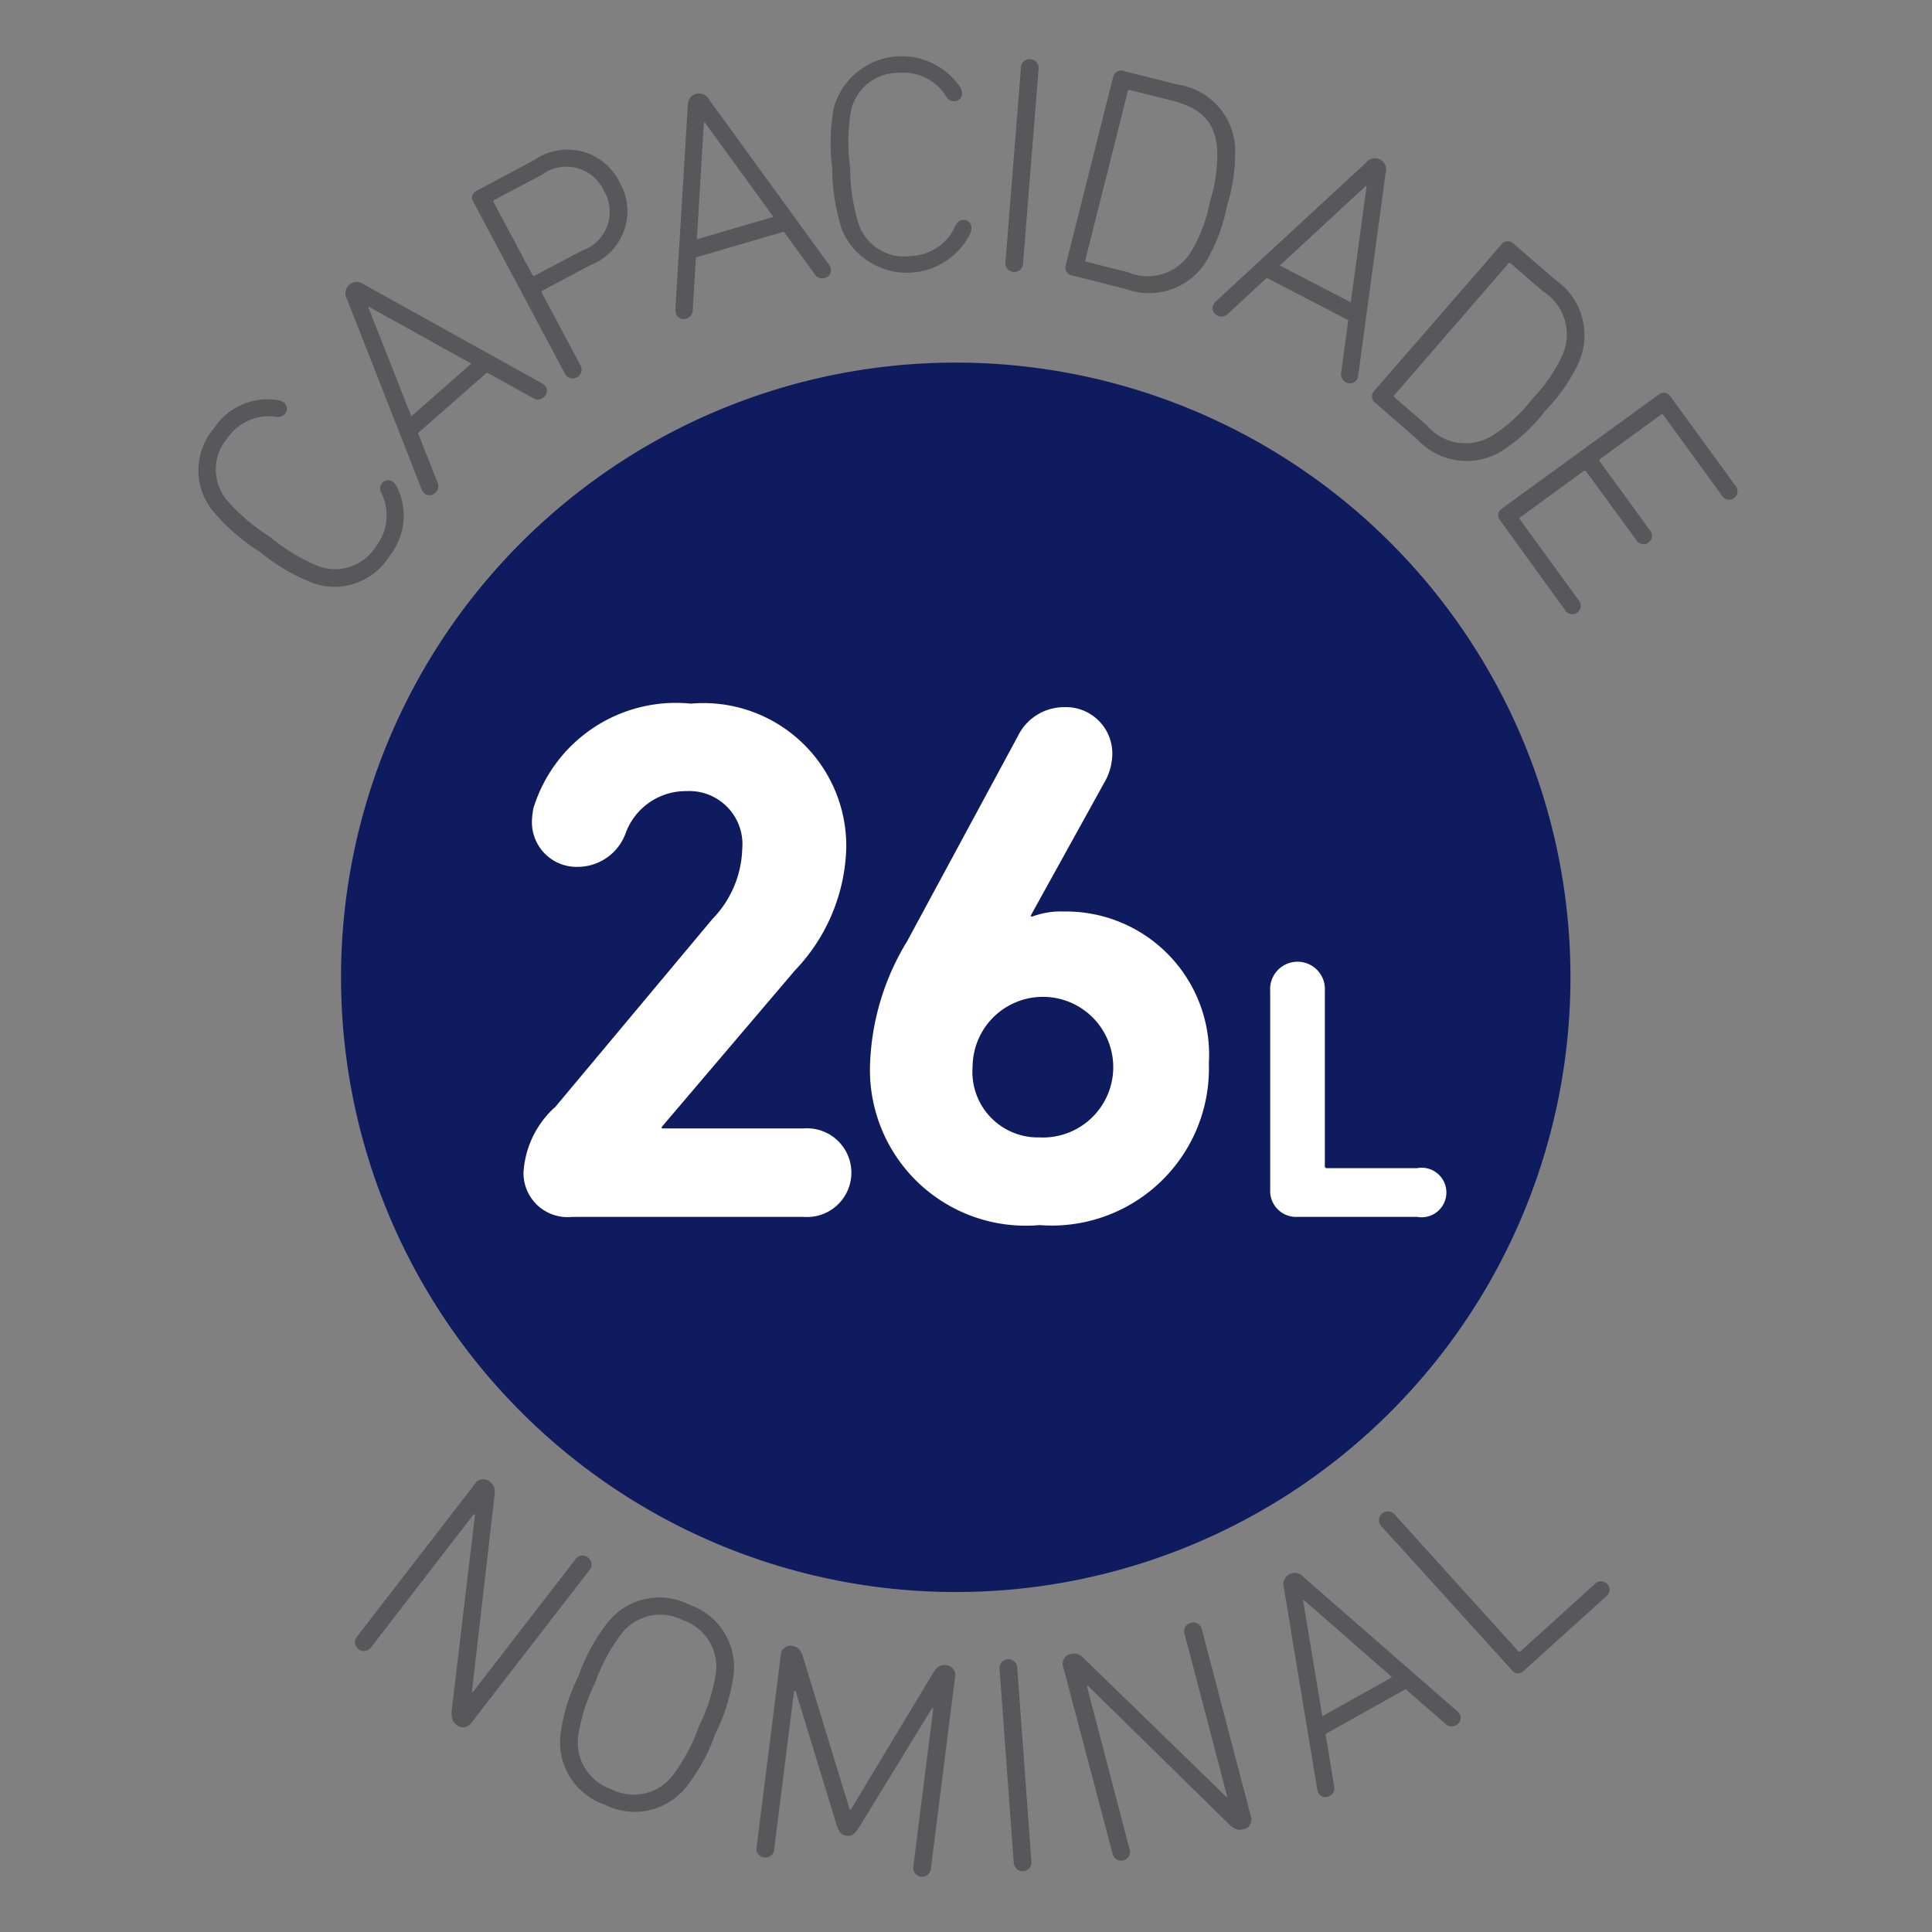 <?xml version="1.0" encoding="UTF-8"?> <svg xmlns="http://www.w3.org/2000/svg" id="ef7ce584-73e1-4362-8210-15ec4aba38da" data-name="aba584df-080e-4105-baf8-c9eb46b4ce97" width="1.1cm" height="1.1cm" viewBox="0 0 31.181 31.181"><rect x="0" y="0" width="31.181" height="31.181" fill="#808080" stroke="none"/><path d="M4.175,8.894a3.2,3.2,0,0,1-.747-.656,1.042,1.042,0,0,1,.024-1.325,1.042,1.042,0,0,1,1.042-.454.219.219,0,0,1,.077.031.125.125,0,0,1,.03.188.148.148,0,0,1-.147.049.806.806,0,0,0-.784.345.777.777,0,0,0-.019.988,3.081,3.081,0,0,0,.7.6,3.076,3.076,0,0,0,.784.477.776.776,0,0,0,.934-.322.809.809,0,0,0,.089-.852.142.142,0,0,1,0-.154.126.126,0,0,1,.188-.029.219.219,0,0,1,.053.063,1.044,1.044,0,0,1-.113,1.131,1.042,1.042,0,0,1-1.253.43,3.187,3.187,0,0,1-.854-.51" fill="#58585a"></path><path d="M7.606,5.869l-1.65-.917-.011.009.693,1.758ZM6.806,7.9,5.6,4.826a.183.183,0,0,1,.269-.238l2.881,1.6a.169.169,0,0,1,.043.034.128.128,0,0,1-.015.187.14.14,0,0,1-.171.017l-.748-.413-1.112.976.314.8a.142.142,0,0,1-.04.168.129.129,0,0,1-.187-.009A.186.186,0,0,1,6.806,7.9" fill="#58585a"></path><path d="M9.745,3.076a.666.666,0,0,0-1.006-.251l-.758.4a.027.027,0,0,0-.013.04l.623,1.169a.028.028,0,0,0,.041.013l.758-.4a.663.663,0,0,0,.355-.97M9.111,6.018,7.639,3.257A.123.123,0,0,1,7.7,3.075l.926-.494A.935.935,0,0,1,10,2.942.932.932,0,0,1,9.526,4.28l-.768.408a.027.027,0,0,0-.012.041l.616,1.155a.143.143,0,1,1-.251.134" fill="#58585a"></path><path d="M12.482,3.5,11.375,1.976l-.015,0-.113,1.885ZM10.9,5l.2-3.29c.006-.106.044-.169.131-.193a.181.181,0,0,1,.214.092l1.935,2.664a.168.168,0,0,1,.026.05.128.128,0,0,1-.093.162.139.139,0,0,1-.162-.056l-.5-.69-1.419.415-.052.853a.14.14,0,0,1-.105.136.128.128,0,0,1-.166-.087A.162.162,0,0,1,10.9,5" fill="#58585a"></path><path d="M13.435,2.736a3.183,3.183,0,0,1,.021-.994A1.139,1.139,0,0,1,15.5,1.413a.218.218,0,0,1,.026.078.126.126,0,0,1-.125.144.149.149,0,0,1-.132-.081.811.811,0,0,0-.769-.378.779.779,0,0,0-.768.622,3.084,3.084,0,0,0-.011.917,3.053,3.053,0,0,0,.14.909.776.776,0,0,0,.847.507.809.809,0,0,0,.708-.481c.032-.062.069-.1.12-.1a.126.126,0,0,1,.143.125.24.24,0,0,1-.014.082,1.141,1.141,0,0,1-2.074-.041,3.229,3.229,0,0,1-.159-.981" fill="#58585a"></path><path d="M16.477,1.1a.139.139,0,0,1,.151-.145.141.141,0,0,1,.133.167l-.249,3.124a.143.143,0,1,1-.284-.023Z" fill="#58585a"></path><path d="M17.54,4.226l.659.166a.82.82,0,0,0,1.038-.353,2.517,2.517,0,0,0,.292-.788,2.587,2.587,0,0,0,.117-.832c-.033-.447-.253-.678-.748-.8l-.66-.166a.027.027,0,0,0-.037.021l-.683,2.717a.027.027,0,0,0,.022.037m.425-2.983a.129.129,0,0,1,.169-.1L19,1.364a1.082,1.082,0,0,1,.933,1.029,2.8,2.8,0,0,1-.13.927,2.819,2.819,0,0,1-.324.879,1.086,1.086,0,0,1-1.309.465L17.3,4.445a.128.128,0,0,1-.1-.165Z" fill="#58585a"></path><path d="M21.8,4.879l.256-1.873L22.045,3,20.656,4.285Zm-2.182-.01,2.426-2.241a.182.182,0,0,1,.319.165L21.92,6.062a.173.173,0,0,1-.016.054.128.128,0,0,1-.18.053.142.142,0,0,1-.079-.154l.115-.848-1.315-.682-.629.581a.14.14,0,0,1-.17.025.128.128,0,0,1-.06-.178.2.2,0,0,1,.034-.044" fill="#58585a"></path><path d="M22.509,6.415l.515.446a.82.82,0,0,0,1.087.153,2.525,2.525,0,0,0,.615-.572,2.561,2.561,0,0,0,.481-.691A.821.821,0,0,0,24.9,4.7l-.515-.446a.026.026,0,0,0-.042,0l-1.836,2.12a.026.026,0,0,0,0,.042m1.727-2.473a.128.128,0,0,1,.194-.011l.678.587a1.085,1.085,0,0,1,.369,1.341,2.772,2.772,0,0,1-.535.769,2.777,2.777,0,0,1-.685.639,1.083,1.083,0,0,1-1.38-.176L22.2,6.505a.129.129,0,0,1-.018-.2Z" fill="#58585a"></path><path d="M26.77,6.368a.128.128,0,0,1,.192.034l1.048,1.44A.135.135,0,1,1,27.792,8l-.946-1.3a.025.025,0,0,0-.041-.007l-.978.713a.026.026,0,0,0-.007.042l.806,1.107a.136.136,0,1,1-.218.16L25.6,7.609a.028.028,0,0,0-.042-.006l-1.018.743a.025.025,0,0,0-.007.041l.945,1.3a.136.136,0,1,1-.219.159L24.212,8.4a.127.127,0,0,1,.027-.192Z" fill="#58585a"></path><path d="M7.662,23.953a.16.16,0,0,1,.249-.035c.074.057.084.128.067.248l-.362,3.14.012.008,1.654-2.141a.135.135,0,0,1,.205-.037.139.139,0,0,1,.021.211L7.612,27.8a.162.162,0,0,1-.248.035c-.075-.058-.084-.128-.071-.25l.373-3.138-.017-.013L5.992,26.582a.143.143,0,1,1-.225-.175Z" fill="#58585a"></path><path d="M11.554,27a.792.792,0,0,0-.531-.851.794.794,0,0,0-.985.208,2.9,2.9,0,0,0-.432.8,2.925,2.925,0,0,0-.275.867.794.794,0,0,0,.535.852.792.792,0,0,0,.981-.209,2.923,2.923,0,0,0,.431-.8A2.951,2.951,0,0,0,11.554,27m-2.508.991a2.97,2.97,0,0,1,.293-.946,2.955,2.955,0,0,1,.477-.869,1.063,1.063,0,0,1,1.312-.276,1.064,1.064,0,0,1,.711,1.133,3,3,0,0,1-.293.947,2.994,2.994,0,0,1-.477.868,1.062,1.062,0,0,1-1.308.278,1.065,1.065,0,0,1-.715-1.135" fill="#58585a"></path><path d="M12.6,26.722a.158.158,0,0,1,.191-.157c.085.01.138.067.169.177l.753,2.462.02,0,1.325-2.2c.058-.1.124-.14.208-.13a.16.16,0,0,1,.147.2l-.389,3.08a.143.143,0,1,1-.283-.036l.322-2.548-.021,0-1.172,1.913c-.083.13-.125.155-.206.144s-.12-.045-.167-.191l-.656-2.144-.025,0-.321,2.55a.14.14,0,0,1-.164.135.138.138,0,0,1-.119-.171Z" fill="#58585a"></path><path d="M16.132,26.938a.143.143,0,1,1,.285-.021l.229,3.124a.143.143,0,1,1-.285.021Z" fill="#58585a"></path><path d="M17.162,26.912a.16.16,0,0,1,.124-.218c.092-.024.153.012.237.1L19.792,29l.015,0-.687-2.622a.137.137,0,0,1,.1-.186.14.14,0,0,1,.179.114l.787,3a.162.162,0,0,1-.124.219c-.091.024-.153-.011-.243-.1l-2.258-2.215-.02,0,.687,2.626a.143.143,0,1,1-.275.072Z" fill="#58585a"></path><path d="M22.467,27.069l-1.423-1.245-.013.008.31,1.866ZM21.26,28.884l-.539-3.257a.185.185,0,0,1,.084-.219.183.183,0,0,1,.23.043l2.486,2.168a.225.225,0,0,1,.035.043.128.128,0,0,1-.055.18.141.141,0,0,1-.171-.019l-.645-.561-1.292.723.139.844a.139.139,0,0,1-.073.156.128.128,0,0,1-.181-.048.175.175,0,0,1-.018-.053" fill="#58585a"></path><path d="M22.3,24.638a.143.143,0,1,1,.212-.191l1.99,2.2a.027.027,0,0,0,.042,0l1.194-1.081a.136.136,0,1,1,.182.2l-1.328,1.2a.122.122,0,0,1-.19-.01Z" fill="#58585a"></path><path d="M15.424,5.852a9.921,9.921,0,1,0,9.922,9.92,9.921,9.921,0,0,0-9.922-9.92" fill="#0f1b5f"></path><path d="M8.953,17.876,11.5,14.83a1.69,1.69,0,0,0,.479-1.127.858.858,0,0,0-.9-.935,1.033,1.033,0,0,0-.983.683.824.824,0,0,1-.755.539.721.721,0,0,1-.756-.743,1.464,1.464,0,0,1,.023-.2,2.406,2.406,0,0,1,2.543-1.691,2.306,2.306,0,0,1,2.507,2.327,2.968,2.968,0,0,1-.828,1.978L10.68,18.188v.024h2.291a.716.716,0,1,1,0,1.428H9.228a.71.71,0,0,1-.779-.72,1.546,1.546,0,0,1,.5-1.044" fill="#fff"></path><path d="M16.776,18.357a1.135,1.135,0,1,0-1.079-1.14,1.057,1.057,0,0,0,1.079,1.14M14.641,15.19l1.787-3.31a.829.829,0,0,1,.743-.467.749.749,0,0,1,.781.743.942.942,0,0,1-.132.479l-1.188,2.148.024.011a1.317,1.317,0,0,1,.515-.083,2.31,2.31,0,0,1,2.339,2.447,2.537,2.537,0,0,1-2.734,2.614,2.514,2.514,0,0,1-2.735-2.566,4.067,4.067,0,0,1,.6-2.016" fill="#fff"></path><path d="M20.5,15.993a.442.442,0,1,1,.882,0v2.824a.031.031,0,0,0,.036.036h1.451a.4.4,0,1,1,0,.786H20.947A.418.418,0,0,1,20.5,19.2Z" fill="#fff"></path></svg> 